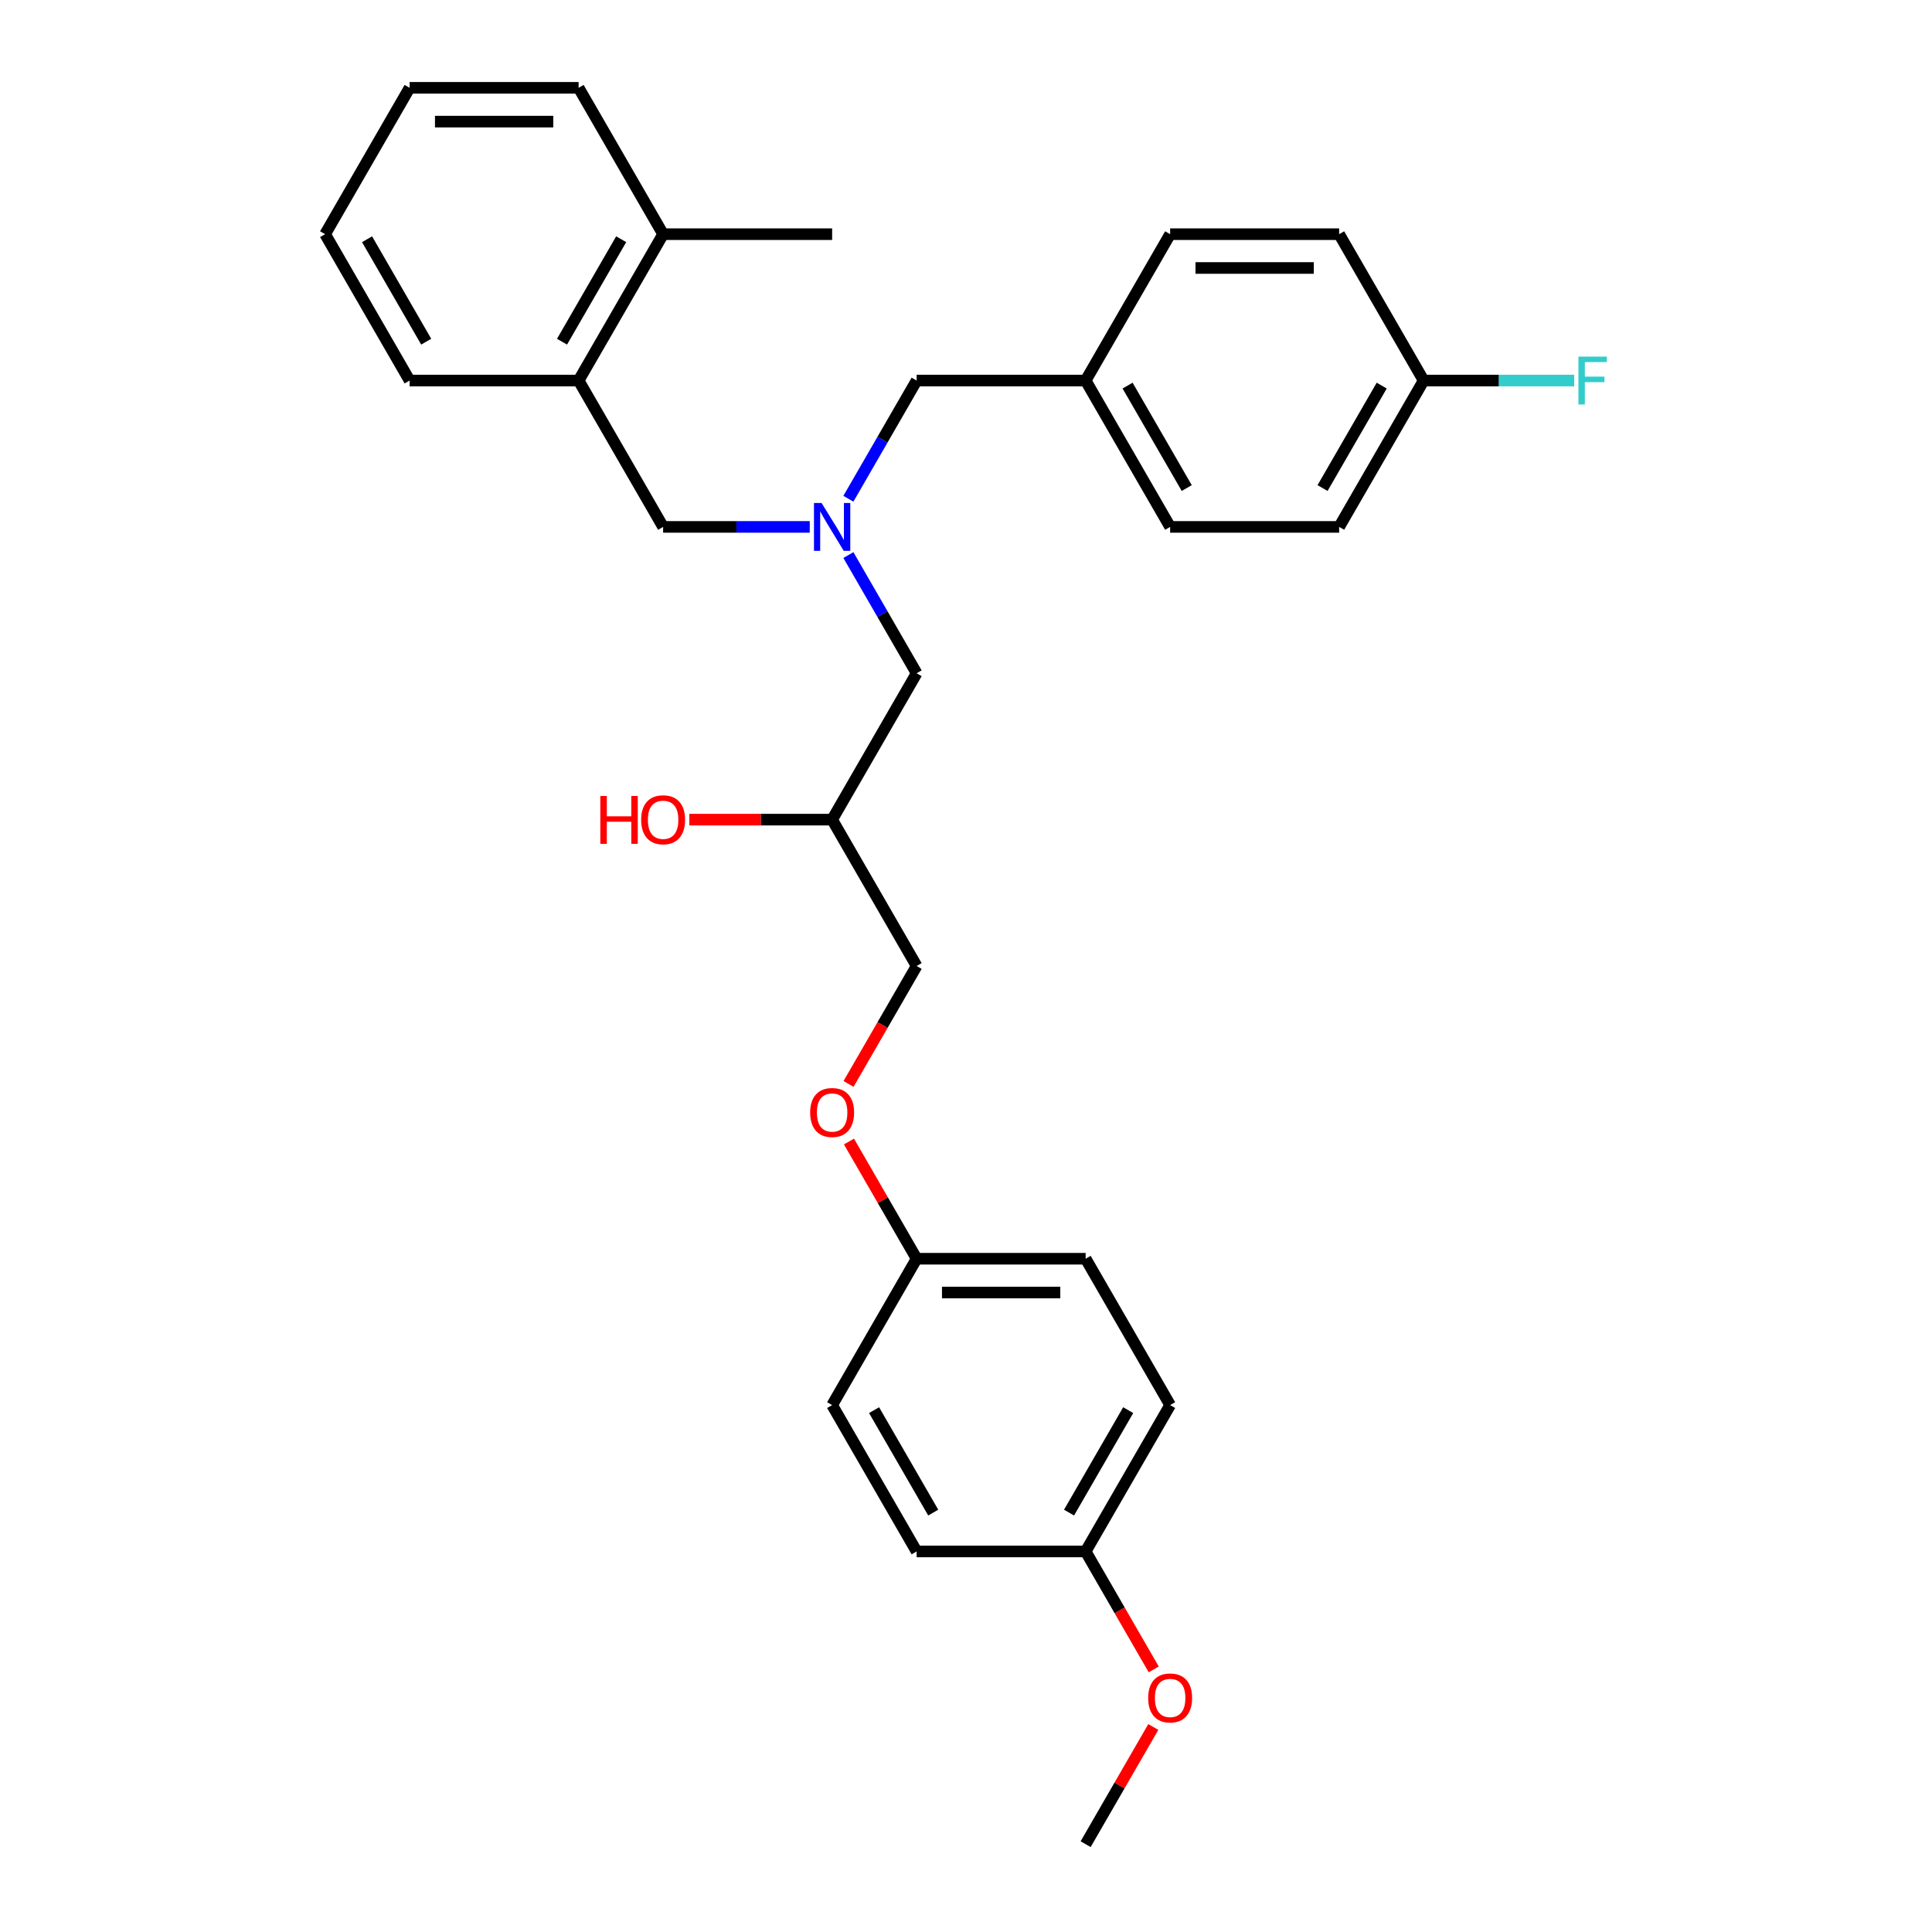 <?xml version='1.0' encoding='iso-8859-1'?>
<svg version='1.1' baseProfile='full'
              xmlns='http://www.w3.org/2000/svg'
                      xmlns:rdkit='http://www.rdkit.org/xml'
                      xmlns:xlink='http://www.w3.org/1999/xlink'
                  xml:space='preserve'
width='1000px' height='1000px' viewBox='0 0 1000 1000'>
<!-- END OF HEADER -->
<rect style='opacity:1.0;fill:#FFFFFF;stroke:none' width='1000' height='1000' x='0' y='0'> </rect>
<path class='bond-0' d='M 439.123,258.154 L 456.786,227.562' style='fill:none;fill-rule:evenodd;stroke:#0000FF;stroke-width:6px;stroke-linecap:butt;stroke-linejoin:miter;stroke-opacity:1' />
<path class='bond-0' d='M 456.786,227.562 L 474.448,196.97' style='fill:none;fill-rule:evenodd;stroke:#000000;stroke-width:6px;stroke-linecap:butt;stroke-linejoin:miter;stroke-opacity:1' />
<path class='bond-1' d='M 439.123,287.301 L 456.786,317.893' style='fill:none;fill-rule:evenodd;stroke:#0000FF;stroke-width:6px;stroke-linecap:butt;stroke-linejoin:miter;stroke-opacity:1' />
<path class='bond-1' d='M 456.786,317.893 L 474.448,348.485' style='fill:none;fill-rule:evenodd;stroke:#000000;stroke-width:6px;stroke-linecap:butt;stroke-linejoin:miter;stroke-opacity:1' />
<path class='bond-2' d='M 419.127,272.727 L 381.18,272.727' style='fill:none;fill-rule:evenodd;stroke:#0000FF;stroke-width:6px;stroke-linecap:butt;stroke-linejoin:miter;stroke-opacity:1' />
<path class='bond-2' d='M 381.18,272.727 L 343.232,272.727' style='fill:none;fill-rule:evenodd;stroke:#000000;stroke-width:6px;stroke-linecap:butt;stroke-linejoin:miter;stroke-opacity:1' />
<path class='bond-3' d='M 474.448,348.485 L 430.709,424.242' style='fill:none;fill-rule:evenodd;stroke:#000000;stroke-width:6px;stroke-linecap:butt;stroke-linejoin:miter;stroke-opacity:1' />
<path class='bond-4' d='M 605.664,727.273 L 561.925,803.03' style='fill:none;fill-rule:evenodd;stroke:#000000;stroke-width:6px;stroke-linecap:butt;stroke-linejoin:miter;stroke-opacity:1' />
<path class='bond-4' d='M 583.952,729.889 L 553.334,782.919' style='fill:none;fill-rule:evenodd;stroke:#000000;stroke-width:6px;stroke-linecap:butt;stroke-linejoin:miter;stroke-opacity:1' />
<path class='bond-5' d='M 605.664,727.273 L 561.925,651.515' style='fill:none;fill-rule:evenodd;stroke:#000000;stroke-width:6px;stroke-linecap:butt;stroke-linejoin:miter;stroke-opacity:1' />
<path class='bond-6' d='M 343.232,272.727 L 299.493,196.97' style='fill:none;fill-rule:evenodd;stroke:#000000;stroke-width:6px;stroke-linecap:butt;stroke-linejoin:miter;stroke-opacity:1' />
<path class='bond-7' d='M 430.709,424.242 L 393.75,424.242' style='fill:none;fill-rule:evenodd;stroke:#000000;stroke-width:6px;stroke-linecap:butt;stroke-linejoin:miter;stroke-opacity:1' />
<path class='bond-7' d='M 393.75,424.242 L 356.791,424.242' style='fill:none;fill-rule:evenodd;stroke:#FF0000;stroke-width:6px;stroke-linecap:butt;stroke-linejoin:miter;stroke-opacity:1' />
<path class='bond-8' d='M 430.709,424.242 L 474.448,500' style='fill:none;fill-rule:evenodd;stroke:#000000;stroke-width:6px;stroke-linecap:butt;stroke-linejoin:miter;stroke-opacity:1' />
<path class='bond-9' d='M 561.925,803.03 L 474.448,803.03' style='fill:none;fill-rule:evenodd;stroke:#000000;stroke-width:6px;stroke-linecap:butt;stroke-linejoin:miter;stroke-opacity:1' />
<path class='bond-10' d='M 561.925,803.03 L 579.547,833.552' style='fill:none;fill-rule:evenodd;stroke:#000000;stroke-width:6px;stroke-linecap:butt;stroke-linejoin:miter;stroke-opacity:1' />
<path class='bond-10' d='M 579.547,833.552 L 597.169,864.074' style='fill:none;fill-rule:evenodd;stroke:#FF0000;stroke-width:6px;stroke-linecap:butt;stroke-linejoin:miter;stroke-opacity:1' />
<path class='bond-11' d='M 474.448,803.03 L 430.709,727.273' style='fill:none;fill-rule:evenodd;stroke:#000000;stroke-width:6px;stroke-linecap:butt;stroke-linejoin:miter;stroke-opacity:1' />
<path class='bond-11' d='M 483.039,782.919 L 452.422,729.889' style='fill:none;fill-rule:evenodd;stroke:#000000;stroke-width:6px;stroke-linecap:butt;stroke-linejoin:miter;stroke-opacity:1' />
<path class='bond-12' d='M 299.493,196.97 L 343.232,121.212' style='fill:none;fill-rule:evenodd;stroke:#000000;stroke-width:6px;stroke-linecap:butt;stroke-linejoin:miter;stroke-opacity:1' />
<path class='bond-12' d='M 290.903,176.858 L 321.52,123.828' style='fill:none;fill-rule:evenodd;stroke:#000000;stroke-width:6px;stroke-linecap:butt;stroke-linejoin:miter;stroke-opacity:1' />
<path class='bond-13' d='M 299.493,196.97 L 212.016,196.97' style='fill:none;fill-rule:evenodd;stroke:#000000;stroke-width:6px;stroke-linecap:butt;stroke-linejoin:miter;stroke-opacity:1' />
<path class='bond-14' d='M 343.232,121.212 L 430.709,121.212' style='fill:none;fill-rule:evenodd;stroke:#000000;stroke-width:6px;stroke-linecap:butt;stroke-linejoin:miter;stroke-opacity:1' />
<path class='bond-15' d='M 343.232,121.212 L 299.493,45.455' style='fill:none;fill-rule:evenodd;stroke:#000000;stroke-width:6px;stroke-linecap:butt;stroke-linejoin:miter;stroke-opacity:1' />
<path class='bond-16' d='M 693.141,272.727 L 736.88,196.97' style='fill:none;fill-rule:evenodd;stroke:#000000;stroke-width:6px;stroke-linecap:butt;stroke-linejoin:miter;stroke-opacity:1' />
<path class='bond-16' d='M 684.55,252.616 L 715.168,199.586' style='fill:none;fill-rule:evenodd;stroke:#000000;stroke-width:6px;stroke-linecap:butt;stroke-linejoin:miter;stroke-opacity:1' />
<path class='bond-17' d='M 693.141,272.727 L 605.664,272.727' style='fill:none;fill-rule:evenodd;stroke:#000000;stroke-width:6px;stroke-linecap:butt;stroke-linejoin:miter;stroke-opacity:1' />
<path class='bond-18' d='M 736.88,196.97 L 693.141,121.212' style='fill:none;fill-rule:evenodd;stroke:#000000;stroke-width:6px;stroke-linecap:butt;stroke-linejoin:miter;stroke-opacity:1' />
<path class='bond-19' d='M 736.88,196.97 L 775.842,196.97' style='fill:none;fill-rule:evenodd;stroke:#000000;stroke-width:6px;stroke-linecap:butt;stroke-linejoin:miter;stroke-opacity:1' />
<path class='bond-19' d='M 775.842,196.97 L 814.805,196.97' style='fill:none;fill-rule:evenodd;stroke:#33CCCC;stroke-width:6px;stroke-linecap:butt;stroke-linejoin:miter;stroke-opacity:1' />
<path class='bond-20' d='M 693.141,121.212 L 605.664,121.212' style='fill:none;fill-rule:evenodd;stroke:#000000;stroke-width:6px;stroke-linecap:butt;stroke-linejoin:miter;stroke-opacity:1' />
<path class='bond-20' d='M 680.02,138.708 L 618.785,138.708' style='fill:none;fill-rule:evenodd;stroke:#000000;stroke-width:6px;stroke-linecap:butt;stroke-linejoin:miter;stroke-opacity:1' />
<path class='bond-21' d='M 605.664,121.212 L 561.925,196.97' style='fill:none;fill-rule:evenodd;stroke:#000000;stroke-width:6px;stroke-linecap:butt;stroke-linejoin:miter;stroke-opacity:1' />
<path class='bond-22' d='M 561.925,196.97 L 605.664,272.727' style='fill:none;fill-rule:evenodd;stroke:#000000;stroke-width:6px;stroke-linecap:butt;stroke-linejoin:miter;stroke-opacity:1' />
<path class='bond-22' d='M 583.638,199.586 L 614.255,252.616' style='fill:none;fill-rule:evenodd;stroke:#000000;stroke-width:6px;stroke-linecap:butt;stroke-linejoin:miter;stroke-opacity:1' />
<path class='bond-23' d='M 561.925,196.97 L 474.448,196.97' style='fill:none;fill-rule:evenodd;stroke:#000000;stroke-width:6px;stroke-linecap:butt;stroke-linejoin:miter;stroke-opacity:1' />
<path class='bond-24' d='M 212.016,196.97 L 168.277,121.212' style='fill:none;fill-rule:evenodd;stroke:#000000;stroke-width:6px;stroke-linecap:butt;stroke-linejoin:miter;stroke-opacity:1' />
<path class='bond-24' d='M 220.607,176.858 L 189.99,123.828' style='fill:none;fill-rule:evenodd;stroke:#000000;stroke-width:6px;stroke-linecap:butt;stroke-linejoin:miter;stroke-opacity:1' />
<path class='bond-25' d='M 299.493,45.455 L 212.016,45.455' style='fill:none;fill-rule:evenodd;stroke:#000000;stroke-width:6px;stroke-linecap:butt;stroke-linejoin:miter;stroke-opacity:1' />
<path class='bond-25' d='M 286.372,62.95 L 225.138,62.95' style='fill:none;fill-rule:evenodd;stroke:#000000;stroke-width:6px;stroke-linecap:butt;stroke-linejoin:miter;stroke-opacity:1' />
<path class='bond-26' d='M 168.277,121.212 L 212.016,45.455' style='fill:none;fill-rule:evenodd;stroke:#000000;stroke-width:6px;stroke-linecap:butt;stroke-linejoin:miter;stroke-opacity:1' />
<path class='bond-27' d='M 430.709,727.273 L 474.448,651.515' style='fill:none;fill-rule:evenodd;stroke:#000000;stroke-width:6px;stroke-linecap:butt;stroke-linejoin:miter;stroke-opacity:1' />
<path class='bond-28' d='M 474.448,651.515 L 561.925,651.515' style='fill:none;fill-rule:evenodd;stroke:#000000;stroke-width:6px;stroke-linecap:butt;stroke-linejoin:miter;stroke-opacity:1' />
<path class='bond-28' d='M 487.569,669.011 L 548.804,669.011' style='fill:none;fill-rule:evenodd;stroke:#000000;stroke-width:6px;stroke-linecap:butt;stroke-linejoin:miter;stroke-opacity:1' />
<path class='bond-29' d='M 474.448,651.515 L 456.937,621.186' style='fill:none;fill-rule:evenodd;stroke:#000000;stroke-width:6px;stroke-linecap:butt;stroke-linejoin:miter;stroke-opacity:1' />
<path class='bond-29' d='M 456.937,621.186 L 439.426,590.856' style='fill:none;fill-rule:evenodd;stroke:#FF0000;stroke-width:6px;stroke-linecap:butt;stroke-linejoin:miter;stroke-opacity:1' />
<path class='bond-30' d='M 596.947,893.886 L 579.436,924.216' style='fill:none;fill-rule:evenodd;stroke:#FF0000;stroke-width:6px;stroke-linecap:butt;stroke-linejoin:miter;stroke-opacity:1' />
<path class='bond-30' d='M 579.436,924.216 L 561.925,954.545' style='fill:none;fill-rule:evenodd;stroke:#000000;stroke-width:6px;stroke-linecap:butt;stroke-linejoin:miter;stroke-opacity:1' />
<path class='bond-31' d='M 439.204,561.044 L 456.826,530.522' style='fill:none;fill-rule:evenodd;stroke:#FF0000;stroke-width:6px;stroke-linecap:butt;stroke-linejoin:miter;stroke-opacity:1' />
<path class='bond-31' d='M 456.826,530.522 L 474.448,500' style='fill:none;fill-rule:evenodd;stroke:#000000;stroke-width:6px;stroke-linecap:butt;stroke-linejoin:miter;stroke-opacity:1' />
<path  class='atom-0' d='M 425.233 260.34
L 433.351 273.462
Q 434.156 274.757, 435.45 277.101
Q 436.745 279.446, 436.815 279.585
L 436.815 260.34
L 440.104 260.34
L 440.104 285.114
L 436.71 285.114
L 427.997 270.768
Q 426.983 269.088, 425.898 267.164
Q 424.848 265.239, 424.533 264.644
L 424.533 285.114
L 421.314 285.114
L 421.314 260.34
L 425.233 260.34
' fill='#0000FF'/>
<path  class='atom-5' d='M 310.725 411.996
L 314.084 411.996
L 314.084 422.528
L 326.751 422.528
L 326.751 411.996
L 330.11 411.996
L 330.11 436.769
L 326.751 436.769
L 326.751 425.327
L 314.084 425.327
L 314.084 436.769
L 310.725 436.769
L 310.725 411.996
' fill='#FF0000'/>
<path  class='atom-5' d='M 331.86 424.312
Q 331.86 418.364, 334.799 415.04
Q 337.738 411.716, 343.232 411.716
Q 348.725 411.716, 351.665 415.04
Q 354.604 418.364, 354.604 424.312
Q 354.604 430.331, 351.63 433.76
Q 348.655 437.154, 343.232 437.154
Q 337.773 437.154, 334.799 433.76
Q 331.86 430.366, 331.86 424.312
M 343.232 434.355
Q 347.011 434.355, 349.04 431.835
Q 351.105 429.281, 351.105 424.312
Q 351.105 419.449, 349.04 416.999
Q 347.011 414.515, 343.232 414.515
Q 339.453 414.515, 337.388 416.964
Q 335.359 419.414, 335.359 424.312
Q 335.359 429.316, 337.388 431.835
Q 339.453 434.355, 343.232 434.355
' fill='#FF0000'/>
<path  class='atom-17' d='M 816.992 184.583
L 831.723 184.583
L 831.723 187.417
L 820.316 187.417
L 820.316 194.94
L 830.463 194.94
L 830.463 197.809
L 820.316 197.809
L 820.316 209.356
L 816.992 209.356
L 816.992 184.583
' fill='#33CCCC'/>
<path  class='atom-26' d='M 594.292 878.858
Q 594.292 872.909, 597.231 869.585
Q 600.17 866.261, 605.664 866.261
Q 611.157 866.261, 614.097 869.585
Q 617.036 872.909, 617.036 878.858
Q 617.036 884.876, 614.062 888.305
Q 611.087 891.7, 605.664 891.7
Q 600.205 891.7, 597.231 888.305
Q 594.292 884.911, 594.292 878.858
M 605.664 888.9
Q 609.443 888.9, 611.472 886.381
Q 613.537 883.827, 613.537 878.858
Q 613.537 873.994, 611.472 871.545
Q 609.443 869.06, 605.664 869.06
Q 601.885 869.06, 599.82 871.51
Q 597.791 873.959, 597.791 878.858
Q 597.791 883.862, 599.82 886.381
Q 601.885 888.9, 605.664 888.9
' fill='#FF0000'/>
<path  class='atom-28' d='M 419.337 575.828
Q 419.337 569.879, 422.276 566.555
Q 425.216 563.231, 430.709 563.231
Q 436.203 563.231, 439.142 566.555
Q 442.081 569.879, 442.081 575.828
Q 442.081 581.846, 439.107 585.275
Q 436.133 588.669, 430.709 588.669
Q 425.251 588.669, 422.276 585.275
Q 419.337 581.881, 419.337 575.828
M 430.709 585.87
Q 434.488 585.87, 436.518 583.351
Q 438.582 580.796, 438.582 575.828
Q 438.582 570.964, 436.518 568.514
Q 434.488 566.03, 430.709 566.03
Q 426.93 566.03, 424.866 568.479
Q 422.836 570.929, 422.836 575.828
Q 422.836 580.831, 424.866 583.351
Q 426.93 585.87, 430.709 585.87
' fill='#FF0000'/>
</svg>
